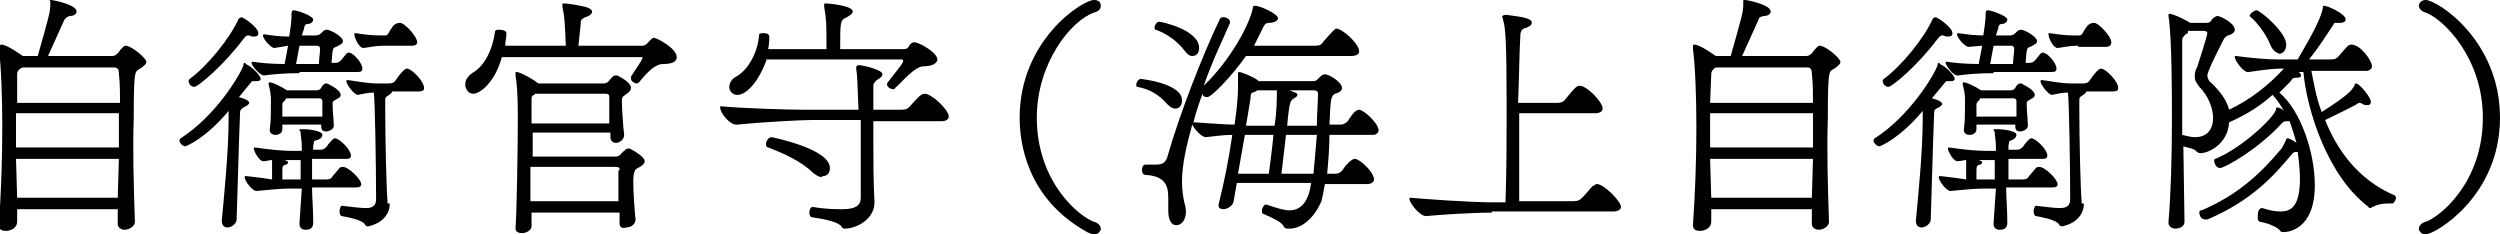 <?xml version="1.0" encoding="utf-8"?>
<!-- Generator: Adobe Illustrator 22.1.0, SVG Export Plug-In . SVG Version: 6.00 Build 0)  -->
<svg version="1.1" id="レイヤー_1" xmlns="http://www.w3.org/2000/svg" xmlns:xlink="http://www.w3.org/1999/xlink" x="0px"
	 y="0px" viewBox="0 0 218.7 20.5" style="enable-background:new 0 0 218.7 20.5;" xml:space="preserve">
<style type="text/css">
	.st0{enable-background:new    ;}
</style>
<g class="st0">
	<path d="M11.8,19.4c0,0.4-0.5,0.7-0.9,0.7c-0.3,0-0.6-0.2-0.6-0.5c0-0.4,0-0.9,0-1.3H1.5l0,1.1c0,0.5-0.5,0.8-1,0.8
		c-0.3,0-0.6-0.1-0.6-0.5v0c0.2-2.9,0.3-5.8,0.3-8.6c0-2.5-0.1-5.4-0.3-6.8V4.1C0,4,0,3.9,0.1,3.9c0.5,0,1.6,0.8,1.9,1h1.3
		c1-3.5,1.1-3.9,1.1-4.5c0-0.1,0-0.2,0-0.2V0.1C4.3,0,4.3,0,4.5,0c0.1,0,2.2,0.4,2.2,1c0,0.2-0.2,0.4-0.6,0.4
		C5.8,1.5,5.7,1.6,5.6,1.8L4.2,4.9h5.6c0.3,0,0.5-0.2,0.7-0.5c0.2-0.2,0.3-0.4,0.5-0.4c0.5,0,1.8,1.1,1.8,1.4c0,0.2-0.2,0.4-0.7,0.7
		c-0.3,0.2-0.4,0.2-0.4,4.3C11.6,13.2,11.7,16.3,11.8,19.4L11.8,19.4z M2,5.9C1.7,6,1.5,6.2,1.5,6.5L1.5,9h9c0-0.8,0-1.7-0.1-2.6
		c0-0.3-0.1-0.5-0.4-0.5H2z M10.4,9.9h-9v3h9V9.9z M10.4,13.9h-9l0.1,3.4h8.8L10.4,13.9z"/>
	<path d="M19.4,19.3c0.2-2.1,0.6-6.1,0.6-8.9V9.7c-2,2.4-3.7,3.1-3.8,3.1c-0.2,0-0.5-0.3-0.5-0.5c0-0.1,0-0.1,0.1-0.2
		c3-1.9,5.2-5.5,5.5-6.4c0-0.1,0-0.2,0.1-0.2c0,0,0.1,0,0.1,0.1c0.5,0.2,1.3,1,1.3,1.3c0,0.1-0.1,0.2-0.3,0.2c-0.1,0-0.2,0-0.3,0
		c0,0-0.1,0-0.1,0c-0.1,0-0.2,0.2-0.3,0.3l-0.9,1.1c0,0,0.9,0.2,0.9,0.5c0,0.1-0.1,0.2-0.5,0.4C21,9.6,21,9.7,21,9.9
		c-0.1,2.2-0.2,6.5-0.3,9.3c0,0.4-0.5,0.7-0.8,0.7c-0.3,0-0.5-0.2-0.5-0.6V19.3z M21.1,1.5c0.2,0,1.5,0.9,1.5,1.4
		c0,0.2-0.1,0.3-0.4,0.3c-0.1,0-0.2,0-0.4-0.1c0,0,0,0-0.1,0c-0.2,0-0.3,0.2-0.4,0.3c-1.8,2.4-4,4.2-4.3,4.2s-0.5-0.3-0.5-0.5
		c0-0.1,0-0.1,0.1-0.2c1.5-1.1,3.5-3.5,4.3-5.3C21,1.6,21.1,1.5,21.1,1.5z M27.3,16.5c0,0.8,0.1,1.7,0.1,3c0,0.6-0.5,0.6-0.7,0.6
		c-0.3,0-0.5-0.2-0.5-0.5v-0.1l0.2-3h-1.2c-0.7,0-1.6,0.1-2.7,0.2c-0.4,0.1-1.1-0.9-1.1-1.2c0,0,0-0.1,0.1-0.1h0
		c1,0.1,1.7,0.2,2.3,0.3c0-0.3,0-0.7,0-1l0-0.7c-0.2,0-0.5,0.1-0.7,0.1c-0.4,0.1-0.9-0.9-0.9-1.1c0,0,0-0.1,0.1-0.1h0
		c1.3,0.2,2.5,0.3,3.3,0.3h0.8c0-0.1,0-0.2,0-0.4c0-0.5-0.1-0.9-0.1-1.2c0-0.1-0.1-0.2-0.1-0.2c0-0.1,0-0.1,0.2-0.1h0.2
		c0.2,0,1.6,0.1,1.6,0.5c0,0.2-0.2,0.4-0.6,0.5c-0.2,0-0.1,0.2-0.2,0.4c0,0.2,0,0.3,0,0.4H28c0.3,0,0.4-0.1,0.6-0.3
		c0.1-0.2,0.4-0.5,0.5-0.6c0.1-0.1,0.2-0.1,0.2-0.1c0.4,0,1.4,1,1.4,1.5c0,0.2-0.1,0.3-0.4,0.3h-3c0,0.3,0,0.6,0,0.9
		c0,0.3,0,0.6,0,0.9h1.2c0.4,0,0.5-0.1,0.6-0.3c0.2-0.2,0.5-0.6,0.6-0.7c0.1-0.1,0.2-0.1,0.3-0.1c0.5,0,1.6,1.1,1.6,1.5
		c0,0.2-0.1,0.3-0.5,0.3H27.3z M26.2,6.4c-1.3,0-2.4,0.1-3.1,0.2C22.7,6.6,22,5.7,22,5.5c0,0,0-0.1,0.1-0.1h0
		c0.6,0.1,1.7,0.2,2.8,0.2L25.2,4L24,4.2c-0.3,0-1-0.8-1-1.1c0,0,0-0.1,0.1-0.1h0c0.7,0.1,1.4,0.2,2.2,0.2c0.1-0.6,0.2-1.4,0.2-1.7
		V1.3c0-0.2,0-0.4,0.2-0.4c0.3,0,1.7,0.5,1.7,0.8c0,0.2-0.2,0.4-0.5,0.4c-0.2,0-0.3,0.2-0.3,0.4l-0.2,0.6h1.2c0.3,0,0.4-0.1,0.6-0.3
		c0.1-0.1,0.2-0.2,0.4-0.2c0.3,0,1.4,0.6,1.4,1c0,0.2-0.2,0.3-0.6,0.5c-0.3,0.1-0.3,0.1-0.4,1.4h0.3c0.3,0,0.4-0.1,0.5-0.2
		c0.2-0.2,0.4-0.5,0.5-0.6c0.1-0.1,0.2-0.1,0.2-0.1c0.4,0,1.2,0.9,1.2,1.4c0,0.2-0.1,0.3-0.4,0.3H26.2z M28.1,10.9h-3.4v0.4
		c0,0.5-0.6,0.5-0.6,0.5c-0.2,0-0.5-0.1-0.5-0.4v-0.1c0.1-0.6,0.1-1.6,0.1-2.3V8.7c0-0.5-0.1-0.9-0.2-1.3V7.3c0,0,0-0.1,0.1-0.1
		c0.2,0,0.9,0.3,1.5,0.7h2.6c0.3,0,0.4-0.2,0.5-0.4c0.1-0.1,0.2-0.2,0.3-0.2c0.1,0,0.2,0,0.3,0.1c0.2,0.1,1,0.5,1,0.9
		c0,0.2-0.2,0.3-0.4,0.4c-0.1,0.1-0.3,0.1-0.3,0.3v0.2c0,0.6,0.1,1.3,0.1,1.8c0,0.3-0.4,0.5-0.7,0.5c-0.2,0-0.4-0.1-0.4-0.4V10.9z
		 M25,8.7c0,0-0.1,0.1-0.1,0.1c-0.1,0.1-0.2,0.2-0.2,0.3c0,0.2,0,0.7,0,1.1h3.5c0-0.4,0-0.9,0-1.3c0-0.1,0-0.3-0.3-0.3H25z
		 M26.3,15.8c0-0.7,0-1.3,0-1.8h-1.4c0.2,0.1,0.3,0.1,0.3,0.2c0,0.1-0.1,0.2-0.2,0.2c-0.3,0.1-0.3,0.1-0.3,0.8c0,0.2,0,0.3,0,0.5
		c0,0,0.1,0,0.2,0H26.3z M26.2,4c-0.1,0.5-0.2,1.1-0.3,1.6h2c0-0.4,0.1-1,0.1-1.3C28,4.2,28,4,27.7,4H26.2z M34.1,17.8
		c0,0.8-0.5,1.7-1.9,2c-0.1,0-0.2,0-0.3-0.2c-0.3-0.4-1.5-0.6-2-0.7c-0.1,0-0.2-0.2-0.2-0.4c0-0.2,0.1-0.5,0.2-0.5
		c0.9,0.1,1.6,0.2,2.1,0.2c0.6,0,0.9-0.2,0.9-0.8c0-2.9-0.1-8.8-0.2-9.3c-0.5,0-0.9,0.1-1.4,0.2c-0.3,0-1-0.9-1-1.2
		c0,0,0-0.1,0.1-0.1h0c0.8,0.1,1.7,0.3,2.6,0.3h1c0.4,0,0.5-0.1,0.7-0.4c0,0,0.6-0.9,0.9-0.9c0.4,0,1.5,1.1,1.5,1.7
		c0,0.2-0.1,0.3-0.5,0.3h-2.3c0,0.1-0.1,0.2-0.4,0.4c-0.2,0.1-0.2,0.2-0.2,0.4v0.9c0,2.3,0.1,6.9,0.2,7.9V17.8z M33.6,4
		c-0.7,0-1.1,0.1-1.8,0.2c-0.4,0-0.8-0.9-0.8-1.2c0-0.1,0-0.1,0.1-0.1h0c0.7,0.1,1.3,0.2,2.2,0.2h0.4c0.2,0,0.3-0.2,0.4-0.4
		c0.2-0.3,0.3-0.5,0.5-0.6C34.8,2,34.9,2,35,2c0.4,0,1.5,1.2,1.5,1.7C36.5,3.9,36.3,4,36,4H33.6z"/>
	<path d="M43.9,5c-0.6,2.2-1.9,3.2-2.5,3.2c-0.4,0-0.7-0.4-0.7-0.8c0-0.4,0.2-0.7,0.6-1c1.1-0.6,1.8-2.1,2-3.6
		c0-0.2,0.2-0.2,0.4-0.2c0.3,0,0.6,0.1,0.6,0.3v0c0,0.4-0.1,0.7-0.1,1.1h5.3c-0.1-2.2-0.1-2.4-0.3-3.4c0,0,0-0.1,0-0.2
		c0-0.1,0-0.1,0.2-0.1c0.3,0,1.4,0.2,1.8,0.3c0.4,0.1,0.6,0.3,0.6,0.4c0,0.2-0.2,0.4-0.6,0.5c-0.4,0.2-0.4,0.3-0.4,0.6L50.6,4h5.6
		c0.3,0,0.5-0.3,0.6-0.4c0.2-0.2,0.3-0.3,0.4-0.3c0.2,0,2,0.9,2,1.7c0,0.4-0.4,0.6-1.2,0.6s-1.6,1-2.1,1.6c0,0-0.1,0.1-0.2,0.1
		c-0.2,0-0.5-0.2-0.5-0.4c0-0.1,0-0.1,0-0.2c0.1-0.2,0.9-1.3,1-1.6c0,0,0-0.1,0-0.1C56.3,5,56.2,5,56.1,5H43.9z M54.2,19.5
		c0-0.3,0-0.6,0-0.9h-7.7c0,0.5,0,0.9,0,1.2c0,0.4-0.6,0.6-0.8,0.6c-0.3,0-0.6-0.1-0.6-0.4v-0.1c0.1-1.2,0.2-6.9,0.2-9.7
		c0-2-0.1-3.1-0.2-3.5V6.4c0-0.1,0-0.1,0.1-0.1c0.2,0,1.1,0.4,1.9,1h5.7c0.4,0,0.5-0.3,0.7-0.5c0.1-0.1,0.2-0.2,0.3-0.2
		c0,0,0.1,0,0.2,0c0.2,0.1,1.2,0.6,1.2,1.1c0,0.2-0.2,0.4-0.5,0.6c-0.1,0.1-0.3,0.1-0.3,0.5c0,0.5,0.1,2.2,0.2,3
		c0,0.4-0.4,0.7-0.7,0.7c-0.3,0-0.5-0.2-0.5-0.5v-0.4h-6.8c0,0.7,0,1.4,0,2.1h7.2c0.5,0,0.5-0.3,0.8-0.5c0.1-0.1,0.2-0.2,0.3-0.2
		c0.1,0,0.2,0,0.2,0c0.2,0.1,1.3,0.7,1.3,1.1c0,0.2-0.2,0.4-0.6,0.6c-0.2,0.1-0.4,0.2-0.4,1.2c0,0.9,0.1,2.4,0.2,3.3
		c0,0.4-0.4,0.7-0.8,0.7C54.4,20,54.2,19.9,54.2,19.5L54.2,19.5z M46.8,8.2c0,0.1-0.1,0.1-0.1,0.1c-0.2,0.1-0.2,0.2-0.2,0.4v2.1h6.8
		c0-0.8,0-1.7,0-2.3c0-0.1,0-0.3-0.3-0.3H46.8z M54.2,14.9c0-0.2,0-0.3-0.4-0.3h-7.4c0,1.1,0,2.1,0,3h7.7V14.9z"/>
	<path d="M76.5,17.7c0,1.5-1.6,2.3-2.6,2.3c-0.1,0-0.2,0-0.3-0.2c-0.4-0.5-2-0.7-2.6-0.8c-0.1,0-0.2-0.2-0.2-0.4
		c0-0.2,0.1-0.5,0.3-0.5h0c1.1,0.2,2,0.2,2.6,0.2c1.1,0,1.6-0.3,1.6-1c0-1.1,0-2.3,0-3.5c0-1.1,0-2.3,0-3.3h-4.4
		c-0.9,0-4.5,0.2-6.4,0.4C63.9,11,63,9.9,63,9.4c0-0.1,0-0.1,0.1-0.1h0c2.2,0.2,6,0.3,7.3,0.3h4.7c-0.1-2.7-0.1-2.9-0.2-3.6
		c0,0,0-0.1,0-0.1c0-0.1,0.1-0.2,0.2-0.2c0.4,0,2.1,0.4,2.1,0.8c0,0.1-0.1,0.3-0.5,0.5c-0.1,0.1-0.2,0.2-0.3,0.4l0,2.2h2.4
		c0.5,0,0.6-0.1,0.8-0.3c0.8-0.9,1-1.1,1.3-1.1c0.6,0,2.1,1.4,2.1,2c0,0.2-0.2,0.4-0.6,0.4h-6v1.6C76.4,14,76.4,15.9,76.5,17.7
		L76.5,17.7z M67.1,5.1c-0.6,1.8-1.7,3.2-2.6,3.2c-0.4,0-0.7-0.3-0.7-0.7c0-0.3,0.2-0.7,0.6-0.9c1.1-0.6,1.9-2.2,2-3.6
		c0-0.2,0.2-0.2,0.4-0.2c0.3,0,0.5,0.1,0.5,0.3c0,0.1,0,0.6-0.1,1.1h5.1c0-2.3,0-2.5-0.2-3.7c0,0,0-0.1,0-0.2c0-0.1,0-0.1,0.2-0.1
		c0.2,0,2.3,0.2,2.3,0.7c0,0.2-0.3,0.4-0.7,0.6c-0.4,0.2-0.4,0.5-0.4,2.7h5.5c0.4,0,0.4-0.1,0.6-0.4c0.2-0.2,0.3-0.2,0.4-0.2
		c0.4,0,2,0.9,2,1.5c0,0.3-0.4,0.6-1.2,0.6s-1.9,1.4-2.5,1.9c0,0.1-0.1,0.1-0.2,0.1c-0.2,0-0.5-0.2-0.5-0.4c0,0,0-0.1,0-0.1
		c0.1-0.2,1.3-1.6,1.4-1.9c0,0,0-0.1,0-0.1c0-0.1-0.1-0.1-0.2-0.1H67.1z M71.1,15.1c-1-1-2.6-1.7-3.9-2.2c-0.1,0-0.2-0.1-0.2-0.3
		c0-0.2,0.2-0.6,0.5-0.6c0,0,5.1,1,5.1,2.7c0,0.4-0.2,0.7-0.6,0.7C71.8,15.6,71.5,15.4,71.1,15.1z"/>
	<path d="M95.7,20.5c-0.2,0-0.4-0.1-0.6-0.2c-5.4-3-5.9-8-5.9-10C89.2,3.5,94.7,0,95.7,0c0.4,0,0.6,0.2,0.6,0.5S96.1,1,95.7,1.1
		c-2,0.7-5,4.4-5,9.2c0,5.7,3.8,8.7,5,9.1c0.4,0.1,0.6,0.4,0.6,0.6C96.3,20.2,96.1,20.5,95.7,20.5z"/>
	<path d="M102.9,7.9c0.4,0.3,0.5,0.6,0.5,0.9c0,0.4-0.2,0.7-0.6,0.7c-0.2,0-0.4-0.1-0.7-0.4c-0.7-0.8-1.5-1.3-2.6-1.5
		c-0.1,0-0.1-0.1-0.1-0.2c0-0.2,0.2-0.5,0.4-0.5C99.7,6.9,101.9,7.1,102.9,7.9z M115.9,16.1c-0.1,0.6-0.2,1.1-0.3,1.5
		c-0.7,1.6-1.8,2.4-2.8,2.4h-0.1c-0.2,0-0.3,0-0.4-0.2c-0.2-0.4-0.9-0.7-1.8-1.1c-0.1,0-0.1-0.1-0.1-0.3c0-0.2,0.2-0.5,0.3-0.5h0.1
		c0.9,0.3,1.5,0.5,2,0.5c1.1,0,1.7-0.9,1.9-2.4h-6.5c-0.1,0.6-0.2,1.1-0.3,1.7c-0.1,0.3-0.5,0.6-0.9,0.6c-0.2,0-0.4-0.1-0.4-0.3
		c0,0,0-0.1,0-0.1c0.5-2,0.9-4,1.2-6.1c-0.7,0-1.5,0.1-2.3,0.2h0c-0.4,0-1-0.7-1.2-1.1c-0.5,1.8-0.9,3.5-0.9,5
		c0,0.7,0.1,1.3,0.2,1.8c0.4,1.2-0.1,2-0.7,2c-0.4,0-0.7-0.4-0.7-1.3v-0.2c0-0.3,0-0.6,0-0.9c0-1.1-0.3-1.9-2-2
		c-0.2,0-0.3-0.2-0.3-0.4c0-0.3,0.1-0.5,0.3-0.5c0.4,0,0.7,0,0.9,0c0.5,0,0.8-0.1,1-0.6c1.1-3.9,3.2-9.2,4.6-12.1
		c0-0.1,0.2-0.2,0.3-0.2c0.3,0,0.6,0.2,0.6,0.4c0,0,0,0,0,0.1c-0.5,1.2-1.5,3.2-2.3,5.5c2.3-2.2,4-5.3,4.3-6.8c0-0.1,0-0.2,0.2-0.2
		c0.4,0,2,0.7,2,1.1c0,0.2-0.3,0.4-0.8,0.4c-0.3,0-0.4,0.2-0.5,0.4L109.7,4h5.3c0.5,0,0.6-0.1,0.8-0.4c0.8-0.9,1-1.1,1.1-1.1
		c0.5,0,2,1.3,2,2c0,0.2-0.2,0.4-0.7,0.4h-9.2c-1.2,1.7-3,3.6-3.4,3.6c-0.2,0-0.4-0.1-0.4-0.3c-0.3,0.8-0.6,1.7-0.8,2.5h0.1
		c1.6,0.1,2.6,0.2,3.5,0.2c0.2-1.4,0.3-2.4,0.3-3.2c0-0.4,0-0.9,0-1.1V6.5c0-0.1,0-0.2,0.1-0.2c0.2,0,1.2,0.4,1.6,0.7l0.1,0.1h4.8
		c0.2,0,0.3-0.1,0.4-0.2c0.3-0.3,0.4-0.4,0.6-0.4c0.4,0,1.5,0.7,1.5,1.2c0,0.2-0.2,0.4-0.6,0.5c-0.4,0.2-0.4,0.5-0.5,2.7h1
		c0.2,0,0.4-0.1,0.6-0.3c0.2-0.3,0.6-1,1-1c0.4,0,1.7,1.2,1.7,1.8c0,0.2-0.2,0.4-0.5,0.4h-3.8c0,1.1-0.1,2.3-0.2,3.4h0.6
		c0.4,0,0.6-0.1,0.8-0.4c0.1-0.2,0.7-0.9,1-0.9c0.5,0,1.7,1.2,1.7,1.8c0,0.2-0.2,0.4-0.6,0.4H115.9z M103.6,4.4
		c-0.6-0.8-1.6-1.5-2.5-1.8c-0.1,0-0.1-0.1-0.1-0.2c0-0.2,0.2-0.5,0.4-0.5c0.2,0,3.5,0.7,3.5,2.3c0,0.4-0.2,0.7-0.6,0.7
		C104.1,4.9,103.9,4.8,103.6,4.4z M111,15.2c0.1-0.9,0.3-2.2,0.4-3.4h-2.5l-0.6,3.4H111z M111.5,11c0.2-1.3,0.2-2.3,0.2-3.1H110
		c-0.1,0.1-0.2,0.1-0.4,0.2c-0.2,0-0.2,0.3-0.2,0.5l-0.4,2.4H111.5z M114.9,15.2c0.1-1,0.2-2.2,0.3-3.4h-2.7l-0.4,3.4H114.9z
		 M115.3,8.2c0-0.2-0.1-0.3-0.4-0.3h-2.1l0.5,0.2c0.1,0,0.2,0.1,0.2,0.2c0,0.1-0.1,0.2-0.3,0.3c-0.3,0.2-0.4,0.2-0.6,2.4h2.6
		C115.2,9.9,115.3,8.9,115.3,8.2L115.3,8.2z"/>
	<path d="M130.5,18.6c-1.8,0-4.7,0.2-5.7,0.3c-0.5,0.1-1.5-1.1-1.5-1.5c0-0.1,0-0.1,0.1-0.1h0c1.1,0.1,5.1,0.4,7.2,0.4l1.1,0
		c0.1-2.8,0.1-5.6,0.1-8.2c0-5.9-0.1-7.1-0.3-7.7c0-0.2-0.1-0.3-0.1-0.3c0-0.1,0.1-0.2,0.3-0.2h0.1c1.5,0.2,2.2,0.3,2.2,0.7
		c0,0.2-0.3,0.4-0.7,0.5c-0.2,0.1-0.3,0.3-0.3,0.6c-0.1,1.7-0.1,3.7-0.2,5.9h3.4c0.4,0,0.6-0.1,0.8-0.4c0.9-1.1,1-1.1,1.2-1.1
		c0.6,0,2,1.4,2,2c0,0.2-0.2,0.4-0.6,0.4h-6.7v2c0,1.8,0,3.7,0,5.7h4.7c0.5,0,0.6-0.1,0.9-0.4s0.6-0.7,0.8-0.9
		c0.2-0.1,0.3-0.2,0.4-0.2c0.6,0,2.1,1.5,2.1,2c0,0.2-0.2,0.4-0.7,0.4H130.5z"/>
	<path d="M160,19.4c0,0.4-0.5,0.7-0.9,0.7c-0.3,0-0.6-0.2-0.6-0.5c0-0.4,0-0.9,0-1.3h-8.8l0,1.1c0,0.5-0.5,0.8-1,0.8
		c-0.3,0-0.6-0.1-0.6-0.5v0c0.2-2.9,0.3-5.8,0.3-8.6c0-2.5-0.1-5.4-0.3-6.8V4.1c0-0.1,0-0.2,0.1-0.2c0.5,0,1.6,0.8,1.9,1h1.3
		c1-3.5,1.1-3.9,1.1-4.5c0-0.1,0-0.2,0-0.2V0.1c0-0.1,0-0.1,0.2-0.1c0.1,0,2.2,0.4,2.2,1c0,0.2-0.2,0.4-0.6,0.4
		c-0.4,0.1-0.4,0.1-0.5,0.4l-1.4,3.1h5.6c0.3,0,0.5-0.2,0.7-0.5c0.2-0.2,0.3-0.4,0.5-0.4c0.5,0,1.8,1.1,1.8,1.4
		c0,0.2-0.2,0.4-0.7,0.7c-0.3,0.2-0.4,0.2-0.4,4.3C159.8,13.2,159.9,16.3,160,19.4L160,19.4z M150.1,5.9c-0.2,0.1-0.4,0.3-0.4,0.6
		L149.6,9h9c0-0.8,0-1.7-0.1-2.6c0-0.3-0.1-0.5-0.4-0.5H150.1z M158.6,9.9h-9v3h9V9.9z M158.6,13.9h-9l0.1,3.4h8.8L158.6,13.9z"/>
	<path d="M167.6,19.3c0.2-2.1,0.6-6.1,0.6-8.9V9.7c-2,2.4-3.7,3.1-3.8,3.1c-0.2,0-0.5-0.3-0.5-0.5c0-0.1,0-0.1,0.1-0.2
		c3-1.9,5.2-5.5,5.5-6.4c0-0.1,0-0.2,0.1-0.2c0,0,0.1,0,0.1,0.1c0.5,0.2,1.3,1,1.3,1.3c0,0.1-0.1,0.2-0.3,0.2c-0.1,0-0.2,0-0.3,0
		c0,0-0.1,0-0.1,0c-0.1,0-0.2,0.2-0.3,0.3L169,8.6c0,0,0.9,0.2,0.9,0.5c0,0.1-0.1,0.2-0.5,0.4c-0.2,0.1-0.2,0.2-0.2,0.4
		c-0.1,2.2-0.2,6.5-0.3,9.3c0,0.4-0.5,0.7-0.8,0.7c-0.3,0-0.5-0.2-0.5-0.6V19.3z M169.3,1.5c0.2,0,1.5,0.9,1.5,1.4
		c0,0.2-0.1,0.3-0.4,0.3c-0.1,0-0.2,0-0.4-0.1c0,0,0,0-0.1,0c-0.2,0-0.3,0.2-0.4,0.3c-1.8,2.4-4,4.2-4.3,4.2s-0.5-0.3-0.5-0.5
		c0-0.1,0-0.1,0.1-0.2c1.5-1.1,3.5-3.5,4.3-5.3C169.2,1.6,169.2,1.5,169.3,1.5z M175.5,16.5c0,0.8,0.1,1.7,0.1,3
		c0,0.6-0.5,0.6-0.7,0.6c-0.3,0-0.5-0.2-0.5-0.5v-0.1l0.2-3h-1.2c-0.7,0-1.6,0.1-2.7,0.2c-0.4,0.1-1.1-0.9-1.1-1.2
		c0,0,0-0.1,0.1-0.1h0c1,0.1,1.7,0.2,2.3,0.3c0-0.3,0-0.7,0-1l0-0.7c-0.2,0-0.5,0.1-0.7,0.1c-0.4,0.1-0.9-0.9-0.9-1.1
		c0,0,0-0.1,0.1-0.1h0c1.3,0.2,2.5,0.3,3.3,0.3h0.8c0-0.1,0-0.2,0-0.4c0-0.5-0.1-0.9-0.1-1.2c0-0.1-0.1-0.2-0.1-0.2
		c0-0.1,0-0.1,0.2-0.1h0.2c0.2,0,1.6,0.1,1.6,0.5c0,0.2-0.2,0.4-0.5,0.5c-0.2,0-0.1,0.2-0.2,0.4c0,0.2,0,0.3,0,0.4h0.7
		c0.3,0,0.4-0.1,0.6-0.3c0.1-0.2,0.4-0.5,0.5-0.6c0.1-0.1,0.2-0.1,0.2-0.1c0.4,0,1.4,1,1.4,1.5c0,0.2-0.1,0.3-0.4,0.3h-3
		c0,0.3,0,0.6,0,0.9c0,0.3,0,0.6,0,0.9h1.2c0.4,0,0.5-0.1,0.6-0.3c0.2-0.2,0.5-0.6,0.6-0.7c0.1-0.1,0.2-0.1,0.3-0.1
		c0.5,0,1.6,1.1,1.6,1.5c0,0.2-0.1,0.3-0.5,0.3H175.5z M174.4,6.4c-1.3,0-2.4,0.1-3.1,0.2c-0.4,0.1-1.1-0.9-1.1-1.1
		c0,0,0-0.1,0.1-0.1h0c0.6,0.1,1.7,0.2,2.8,0.2l0.3-1.6l-1.2,0.1c-0.3,0-1-0.8-1-1.1c0,0,0-0.1,0.1-0.1h0c0.7,0.1,1.4,0.2,2.2,0.2
		c0.1-0.6,0.2-1.4,0.2-1.7V1.3c0-0.2,0-0.4,0.2-0.4c0.3,0,1.7,0.5,1.7,0.8c0,0.2-0.2,0.4-0.5,0.4c-0.2,0-0.3,0.2-0.3,0.4l-0.2,0.6
		h1.2c0.3,0,0.4-0.1,0.6-0.3c0.1-0.1,0.2-0.2,0.4-0.2c0.3,0,1.4,0.6,1.4,1c0,0.2-0.2,0.3-0.6,0.5c-0.3,0.1-0.3,0.1-0.4,1.4h0.3
		c0.3,0,0.4-0.1,0.5-0.2c0.2-0.2,0.4-0.5,0.5-0.6c0.1-0.1,0.2-0.1,0.2-0.1c0.4,0,1.2,0.9,1.2,1.4c0,0.2-0.1,0.3-0.4,0.3H174.4z
		 M176.3,10.9h-3.4v0.4c0,0.5-0.6,0.5-0.6,0.5c-0.2,0-0.5-0.1-0.5-0.4v-0.1c0.1-0.6,0.1-1.6,0.1-2.3V8.7c0-0.5-0.1-0.9-0.2-1.3V7.3
		c0,0,0-0.1,0.1-0.1c0.2,0,0.9,0.3,1.5,0.7h2.6c0.3,0,0.4-0.2,0.5-0.4c0.1-0.1,0.2-0.2,0.3-0.2c0.1,0,0.2,0,0.3,0.1
		c0.2,0.1,1,0.5,1,0.9c0,0.2-0.2,0.3-0.4,0.4c-0.1,0.1-0.3,0.1-0.3,0.3v0.2c0,0.6,0.1,1.3,0.1,1.8c0,0.3-0.4,0.5-0.7,0.5
		c-0.2,0-0.4-0.1-0.4-0.4V10.9z M173.2,8.7c0,0-0.1,0.1-0.1,0.1c-0.1,0.1-0.2,0.2-0.2,0.3c0,0.2,0,0.7,0,1.1h3.5c0-0.4,0-0.9,0-1.3
		c0-0.1,0-0.3-0.3-0.3H173.2z M174.5,15.8c0-0.7,0-1.3,0-1.8h-1.4c0.2,0.1,0.3,0.1,0.3,0.2c0,0.1-0.1,0.2-0.2,0.2
		c-0.3,0.1-0.3,0.1-0.3,0.8c0,0.2,0,0.3,0,0.5c0,0,0.1,0,0.2,0H174.5z M174.4,4c-0.1,0.5-0.2,1.1-0.3,1.6h2c0-0.4,0.1-1,0.1-1.3
		c0-0.1,0-0.3-0.3-0.3H174.4z M182.3,17.8c0,0.8-0.5,1.7-1.9,2c-0.1,0-0.2,0-0.3-0.2c-0.3-0.4-1.5-0.6-2-0.7c-0.1,0-0.2-0.2-0.2-0.4
		c0-0.2,0.1-0.5,0.2-0.5c0.9,0.1,1.6,0.2,2.1,0.2c0.6,0,0.9-0.2,0.9-0.8c0-2.9-0.1-8.8-0.2-9.3c-0.5,0-0.9,0.1-1.4,0.2
		c-0.3,0-1-0.9-1-1.2c0,0,0-0.1,0.1-0.1h0c0.8,0.1,1.7,0.3,2.6,0.3h1c0.4,0,0.5-0.1,0.7-0.4c0,0,0.6-0.9,0.9-0.9
		c0.4,0,1.5,1.1,1.5,1.7c0,0.2-0.1,0.3-0.5,0.3h-2.3c0,0.1-0.1,0.2-0.4,0.4c-0.2,0.1-0.2,0.2-0.2,0.4v0.9c0,2.3,0.1,6.9,0.2,7.9
		V17.8z M181.8,4c-0.7,0-1.1,0.1-1.8,0.2c-0.4,0-0.8-0.9-0.8-1.2c0-0.1,0-0.1,0.1-0.1h0c0.7,0.1,1.3,0.2,2.2,0.2h0.4
		c0.2,0,0.3-0.2,0.4-0.4c0.2-0.3,0.3-0.5,0.5-0.6C183,2,183.1,2,183.2,2c0.4,0,1.5,1.2,1.5,1.7c0,0.2-0.1,0.4-0.5,0.4H181.8z"/>
	<path d="M197.9,18.2c0.6,0.2,1.1,0.3,1.6,0.3c0.9,0,1.7-0.4,1.7-2.9c0-0.7-0.1-1.6-0.2-2.3h-0.2c-0.2,0-0.3,0.2-0.4,0.3
		c-1.5,1.8-3.5,4-7.3,5.6c0,0-0.1,0-0.2,0c-0.3,0-0.5-0.3-0.5-0.6c0-0.1,0-0.2,0.2-0.2c3.3-1.4,5.3-3.4,6.9-5.3
		c0.2-0.2,0.4-0.7,0.5-0.9c0-0.1,0.1-0.1,0.1-0.1c0.2,0,0.7,0.3,0.8,0.4c-0.2-0.7-0.4-1.3-0.6-1.9l-0.3,0c-0.2,0-0.3,0.1-0.4,0.2
		c-2.1,2.3-5,3.9-5.4,3.9c-0.3,0-0.5-0.4-0.5-0.6c0-0.1,0-0.2,0.1-0.2c2.4-1,5.1-3.6,5.3-4.3c0-0.1,0-0.2,0.1-0.2c0,0,0.3,0,0.6,0.3
		c-0.3-0.5-0.6-1-1-1.4c-1,0.9-2.2,1.7-3.8,2.4c-0.1,1.9-1.8,2.7-2.5,2.7c-0.2,0-0.3-0.1-0.4-0.2c-0.2-0.2-0.4-0.2-1.1-0.4l0.1,6.6
		c0,0.4-0.4,0.6-0.8,0.6c-0.3,0-0.6-0.2-0.6-0.5v-0.1c0.2-2.3,0.3-5.7,0.3-8.9c0-2.1,0-7.2-0.3-9.1V1.3c0,0,0-0.1,0.1-0.1
		c0.1,0,0.8,0.2,1.8,0.8h1.4c0.3,0,0.4-0.1,0.5-0.3c0.1-0.1,0.3-0.3,0.5-0.3c0.2,0,1.5,0.6,1.5,1.2c0,0.2-0.2,0.4-0.6,0.5
		c-0.2,0.1-0.3,0.2-0.4,0.4c-0.2,0.4-1.4,2.7-1.4,3.1c0,0.2,0.1,0.5,0.4,0.7c0.8,0.8,1.3,1.5,1.5,2.3c1.9-0.9,3.5-2.2,4.7-3.5
		l0.1-0.1h-0.2c-0.7,0-1.5,0.1-2.9,0.3c-0.4,0.1-1.2-1-1.2-1.3c0-0.1,0-0.1,0.1-0.1h0c1.6,0.2,2.7,0.3,3.7,0.3h1.7
		c0.5-0.9,2-3.3,2.2-4.5c0-0.1,0-0.2,0.1-0.2c0.3,0,1.9,0.7,1.9,1.2c0,0.2-0.2,0.3-0.5,0.3h-0.3c-0.2,0-0.2,0-0.3,0.2
		c-0.6,0.9-1.3,2-2.1,3h1.9c0.4,0,0.5-0.1,0.7-0.3c0.7-0.8,0.8-1,1.1-1c0.8,0,1.8,1.4,1.8,1.9c0,0.2-0.2,0.4-0.5,0.4h-4.8
		c0.2,1,0.4,2.3,0.9,3.6c2.2-1.4,2.7-1.9,2.9-2.4c0-0.1,0.1-0.1,0.1-0.1c0.3,0,1.3,1.2,1.3,1.6c0,0.2-0.1,0.3-0.3,0.3
		c-0.1,0-0.3,0-0.4-0.1c-0.2-0.1-0.2-0.1-0.3-0.1c-0.1,0-0.1,0-0.2,0.1c-0.9,0.5-2.2,1.1-2.8,1.4c1,2.5,2.8,5.2,6.1,6.6
		c0,0,0.1,0.1,0.1,0.2c0,0.2-0.2,0.5-0.3,0.5c-0.1,0-0.2,0-0.4,0c-0.5,0-1,0.1-1.3,0.3c-0.1,0-0.2,0.1-0.2,0.1c-0.1,0-0.2,0-0.2-0.1
		c-3.6-2.7-5.4-8.5-5.7-11.8h-0.4l0,0c0.1,0.1,0.2,0.2,0.2,0.3c0,0.1-0.1,0.2-0.3,0.2c0,0-0.1,0-0.2,0h0c-0.2,0-0.3,0.1-0.4,0.3
		c-0.3,0.3-0.7,0.7-1,1c1.9,1.6,3.1,5.3,3.1,8.1c0,4.1-2.6,4.1-2.7,4.1c-0.2,0-0.3,0-0.4-0.2c-0.3-0.3-1.1-0.6-1.7-0.7
		c-0.1,0-0.2-0.2-0.2-0.3C197.5,18.5,197.6,18.2,197.9,18.2L197.9,18.2z M191.4,2.9L191.2,3c-0.2,0.2-0.3,0.3-0.3,0.5
		c0,1.8,0,5,0,8.3c0.4,0.1,0.8,0.2,1.1,0.2c1.1,0,1.6-0.7,1.6-1.7c0-0.8-0.4-1.9-1.2-2.7c-0.2-0.3-0.4-0.5-0.4-0.9
		c0-0.2,0-0.5,0.2-0.8c0.1-0.3,0.9-2.8,0.9-3c0-0.1-0.1-0.2-0.3-0.2H191.4z M198.6,3.9c-0.3-0.8-1.1-1.9-1.7-2.4
		c0,0-0.1-0.1-0.1-0.1c0-0.2,0.4-0.5,0.6-0.5c0.3,0,2.6,1.9,2.6,3c0,0.5-0.3,0.8-0.6,0.8C199.1,4.6,198.8,4.4,198.6,3.9z"/>
	<path d="M211.6,20c0-0.2,0.2-0.5,0.6-0.6c1.2-0.4,5-3.4,5-9.1c0-5.2-3.4-8.6-5-9.2c-0.4-0.1-0.6-0.4-0.6-0.6s0.2-0.5,0.6-0.5
		c1,0,6.5,3.5,6.5,10.3c0,6.9-5.7,10.2-6.5,10.2C211.8,20.5,211.6,20.2,211.6,20z"/>
</g>
</svg>
